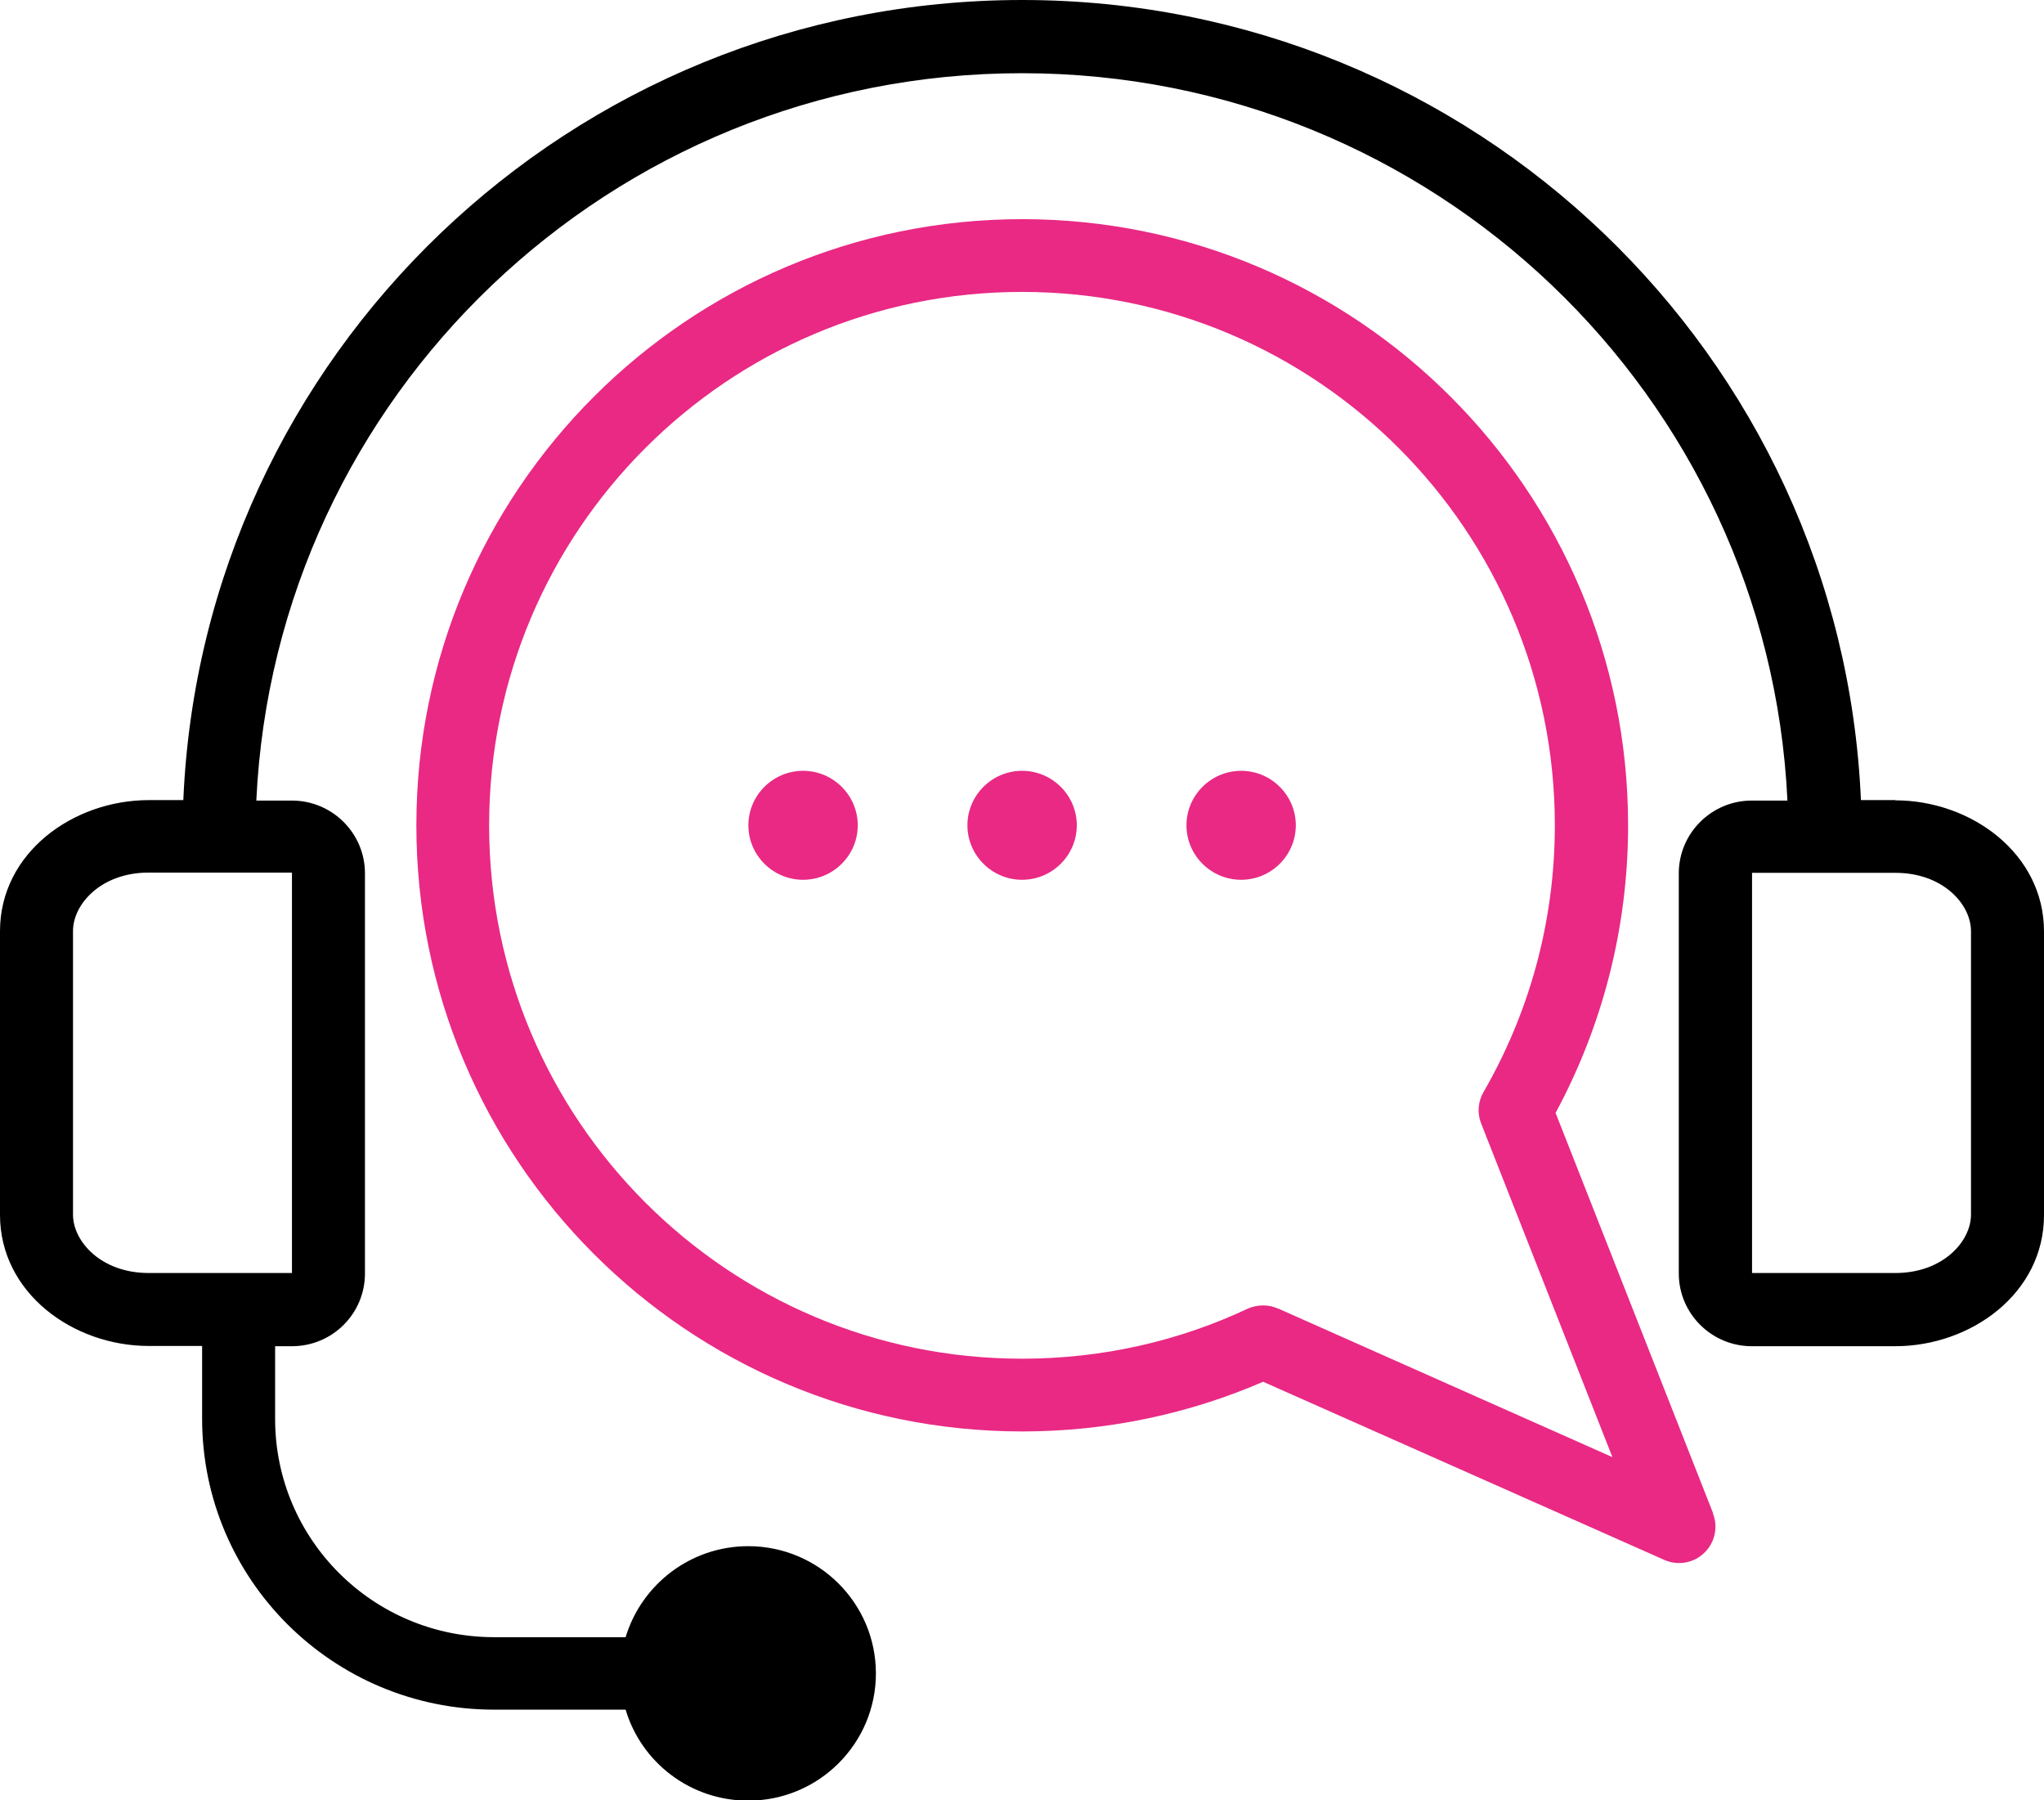 <svg xmlns="http://www.w3.org/2000/svg" width="67" height="59" viewBox="0 0 67 59" fill="none"><g clip-path="url(#clip0_9319_1298)"><path fill-rule="evenodd" clip-rule="evenodd" d="M56.154 49.591L50.99 36.47C52.506 33.661 53.367 30.452 53.367 27.046C53.367 16.079 44.475 7.182 33.508 7.182C22.54 7.182 13.648 16.079 13.648 27.046C13.648 38.012 22.532 46.909 33.508 46.909C36.311 46.909 38.988 46.327 41.404 45.281L54.551 51.118C54.993 51.314 55.515 51.228 55.862 50.889C56.209 50.559 56.328 50.048 56.146 49.591H56.154ZM41.886 42.881C41.57 42.74 41.206 42.747 40.891 42.889C38.648 43.943 36.145 44.525 33.5 44.525C23.858 44.525 16.033 36.698 16.033 27.046C16.033 17.393 23.858 9.566 33.5 9.566C43.141 9.566 50.966 17.385 50.966 27.046C50.966 30.232 50.114 33.213 48.629 35.785C48.447 36.1 48.416 36.478 48.55 36.816L52.853 47.751L41.878 42.873L41.886 42.881Z" fill="#E92984"></path><path fill-rule="evenodd" clip-rule="evenodd" d="M62.128 26.22H60.999C60.367 11.635 48.294 0 33.504 0C18.714 0 6.633 11.635 6.009 26.22H4.88C2.385 26.22 0 27.958 0 30.515V39.813C0 42.362 2.385 44.108 4.88 44.108H6.625V46.492C6.625 51.763 10.913 56.026 16.195 56.026H20.507C21.02 57.749 22.623 59.008 24.526 59.008C26.84 59.008 28.711 57.136 28.711 54.839C28.711 52.541 26.84 50.669 24.526 50.669C22.631 50.669 21.028 51.928 20.507 53.651H16.195C12.231 53.651 9.018 50.449 9.018 46.5V44.116H9.57C10.897 44.116 11.963 43.046 11.963 41.733V28.619C11.963 27.305 10.889 26.235 9.57 26.235H8.402C9.025 12.964 20.025 2.399 33.496 2.399C46.967 2.399 57.967 12.964 58.59 26.235H57.422C56.103 26.235 55.029 27.305 55.029 28.619V41.733C55.029 43.046 56.103 44.116 57.422 44.116H62.12C64.615 44.116 67 42.378 67 39.821V30.523C67 27.974 64.615 26.227 62.12 26.227L62.128 26.22ZM9.57 28.603V41.717H4.872C3.309 41.717 2.393 40.678 2.393 39.805V30.507C2.393 29.634 3.309 28.595 4.872 28.595H9.57V28.603ZM64.607 39.805C64.607 40.678 63.691 41.717 62.128 41.717H57.43V28.603H62.128C63.691 28.603 64.607 29.634 64.607 30.515V39.813V39.805Z" fill="black"></path><path fill-rule="evenodd" clip-rule="evenodd" d="M24.527 53.037C25.514 53.037 26.319 53.84 26.319 54.823C26.319 55.806 25.514 56.608 24.527 56.608C23.54 56.608 22.734 55.806 22.734 54.823C22.734 53.84 23.54 53.037 24.527 53.037Z" fill="black"></path><path d="M28.116 27.046C28.116 28.029 27.311 28.831 26.324 28.831C25.337 28.831 24.531 28.029 24.531 27.046C24.531 26.062 25.337 25.26 26.324 25.26C27.311 25.26 28.116 26.062 28.116 27.046Z" fill="#E92984"></path><path d="M35.296 27.046C35.296 28.029 34.49 28.831 33.503 28.831C32.516 28.831 31.711 28.029 31.711 27.046C31.711 26.062 32.516 25.26 33.503 25.26C34.49 25.26 35.296 26.062 35.296 27.046Z" fill="#E92984"></path><path d="M42.475 27.046C42.475 28.029 41.67 28.831 40.683 28.831C39.696 28.831 38.891 28.029 38.891 27.046C38.891 26.062 39.696 25.26 40.683 25.26C41.67 25.26 42.475 26.062 42.475 27.046Z" fill="#E92984"></path></g><defs><clipPath id="clip0_9319_1298"><rect width="67" height="59" fill="white"></rect></clipPath></defs></svg>